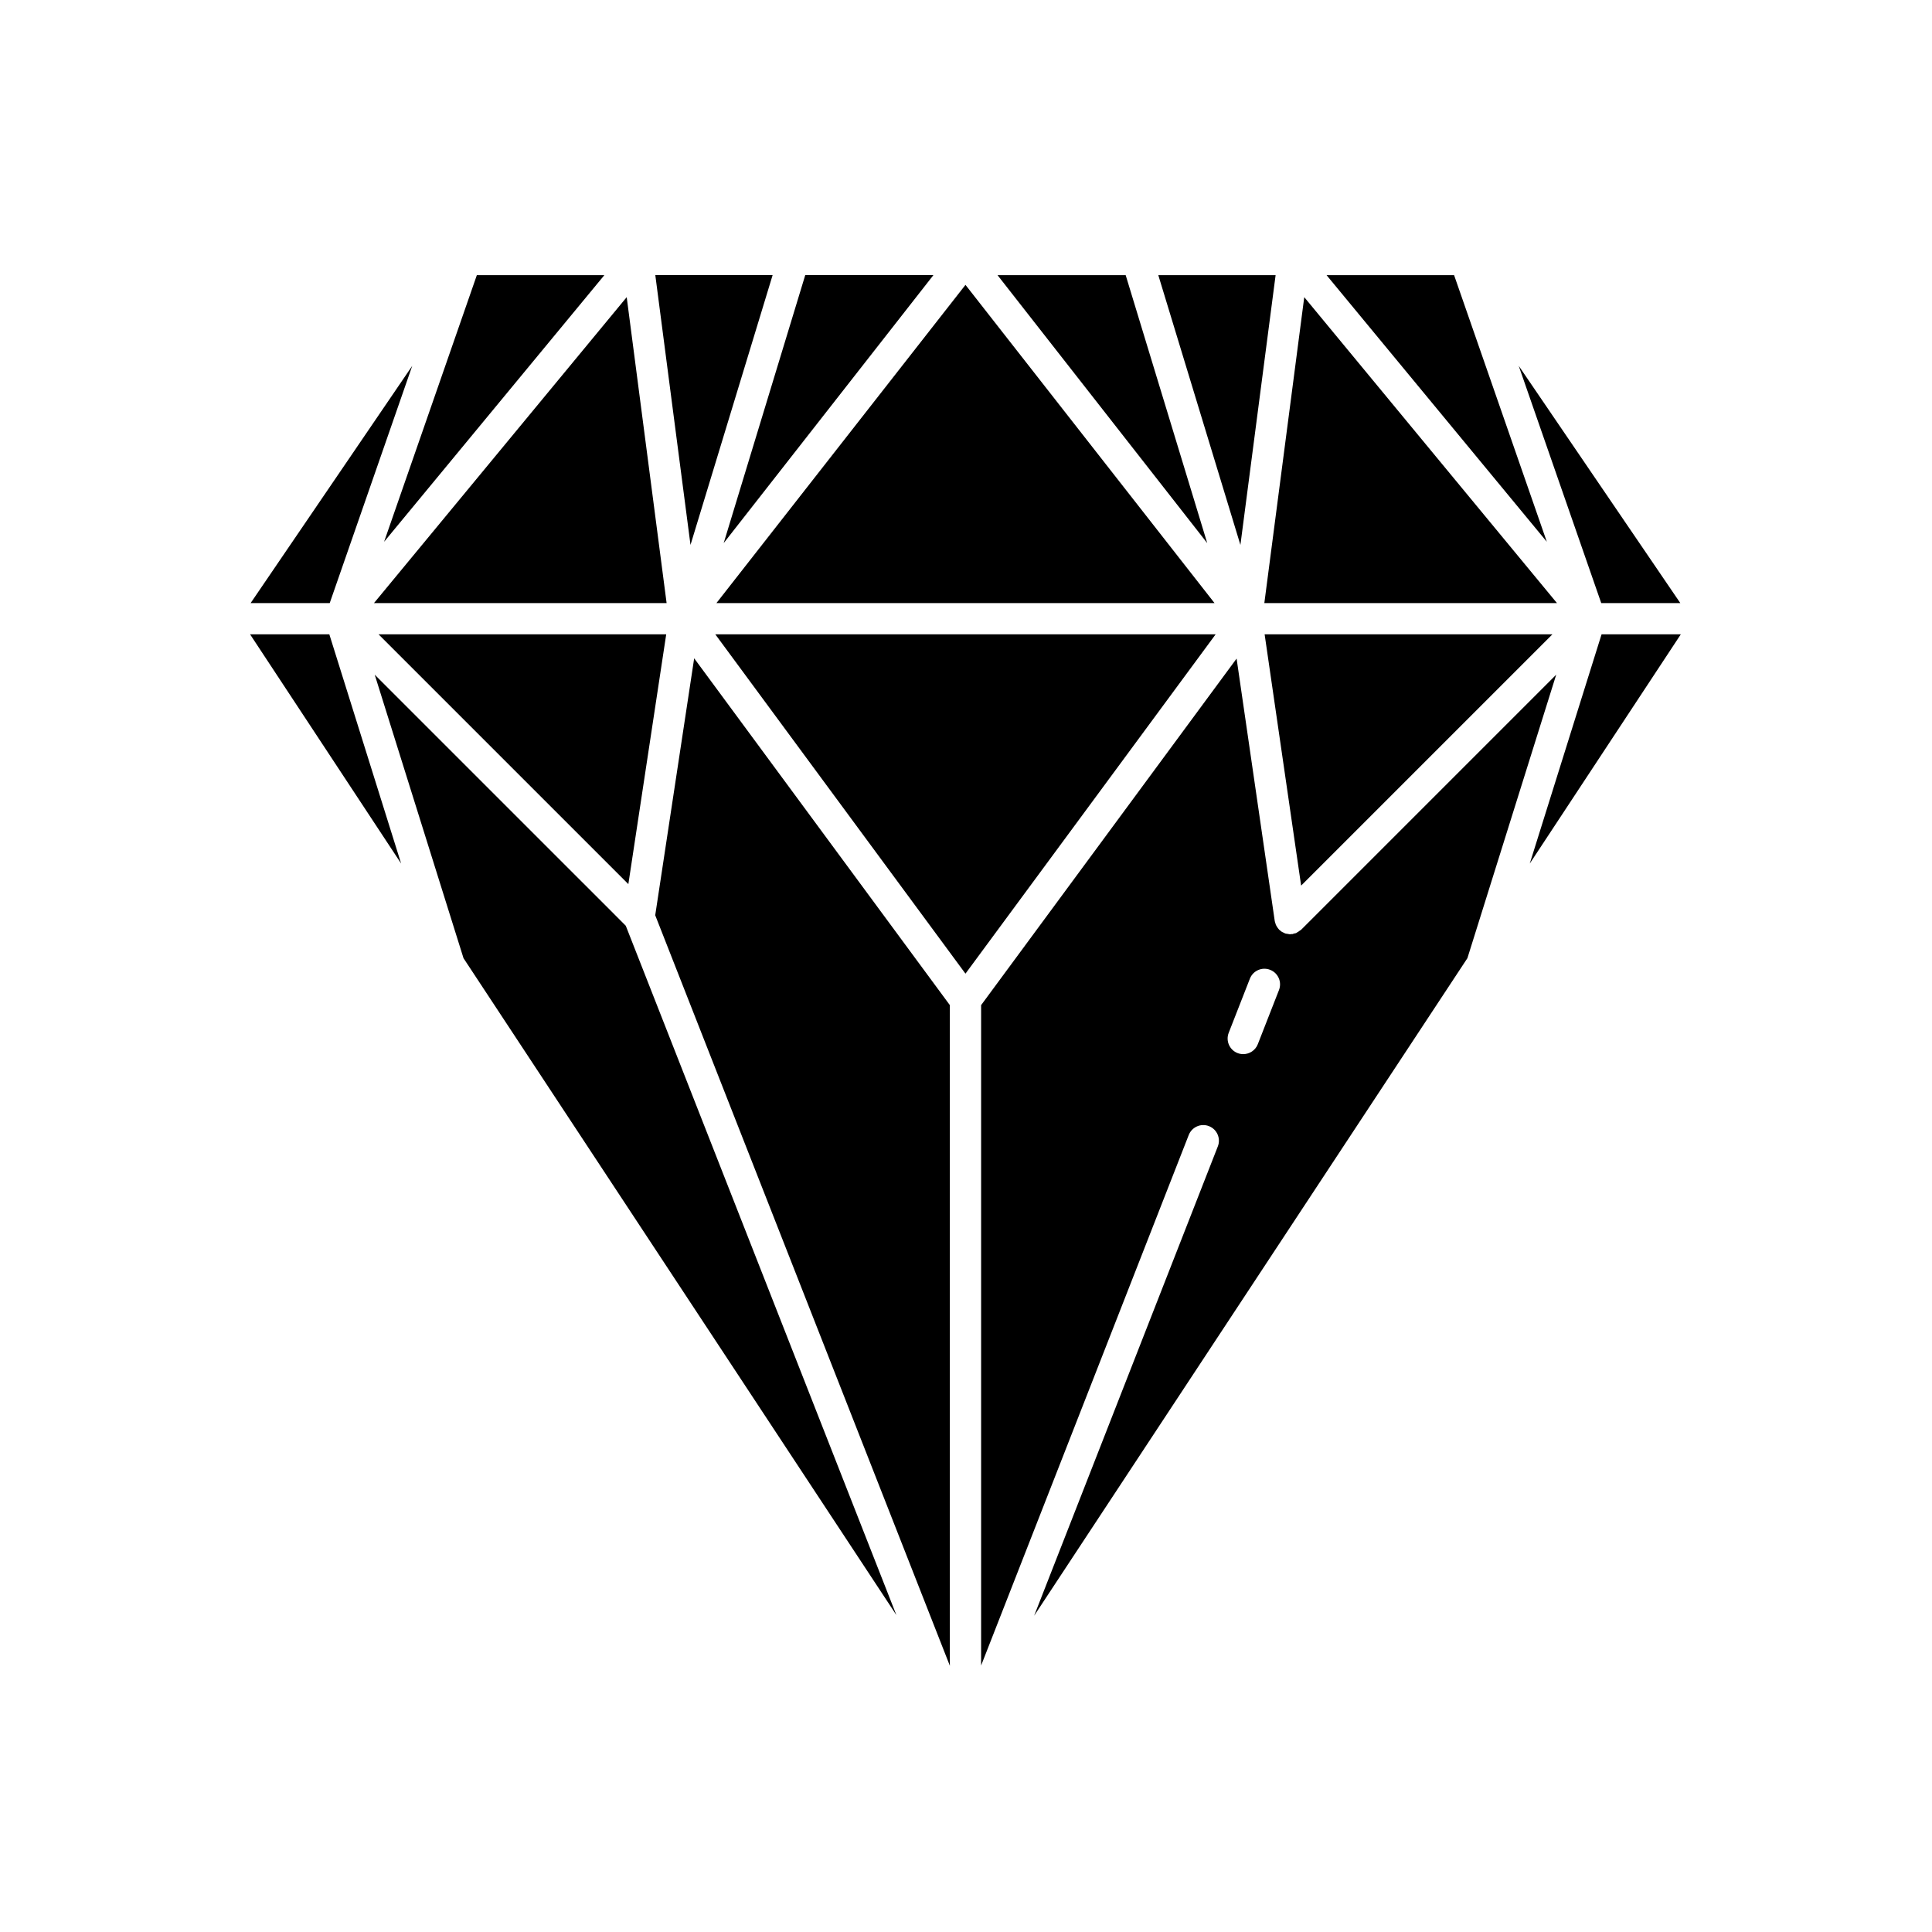 <?xml version="1.0" encoding="UTF-8"?>
<!-- Uploaded to: SVG Repo, www.svgrepo.com, Generator: SVG Repo Mixer Tools -->
<svg fill="#000000" width="800px" height="800px" version="1.1" viewBox="144 144 512 512" xmlns="http://www.w3.org/2000/svg">
 <g>
  <path d="m482.05 216.92h-31.086l21.758 71.492z"/>
  <path d="m348.61 271.54 42.75-54.625h-33.965l-4.801 15.781-16.809 55.23z"/>
  <path d="m463.93 287.93-21.613-71.012h-33.961l15.438 19.727z"/>
  <path d="m465.86 303.82-66-84.328-65.996 84.328z"/>
  <path d="m243.11 303.82h77.547l-10.574-81.07z"/>
  <path d="m326.99 288.41 6.527-21.445 15.234-50.051h-31.086l5.508 42.25z"/>
  <path d="m310.52 378.3 7.394-48.781 2.641-17.422h-76.242l5.09 5.09z"/>
  <path d="m518.94 348.57 36.469-36.469h-76.27l9.676 66.594z"/>
  <path d="m529.35 216.92h-33.797l58.371 70.66z"/>
  <path d="m556.61 303.82-66.969-81.07-10.578 81.07z"/>
  <path d="m210.27 312.1 40.031 60.742-19.027-60.742z"/>
  <path d="m488.83 390.38c-0.117 0.117-0.273 0.168-0.398 0.266-0.219 0.172-0.434 0.328-0.688 0.457-0.098 0.051-0.172 0.141-0.273 0.18-0.172 0.07-0.355 0.062-0.535 0.109-0.152 0.039-0.277 0.133-0.438 0.156-0.102 0.016-0.195-0.023-0.297-0.012-0.102 0.008-0.195 0.059-0.297 0.059-0.207 0-0.41-0.07-0.613-0.102-0.199-0.027-0.398-0.035-0.59-0.094-0.035-0.012-0.066-0.004-0.102-0.016-0.051-0.016-0.094-0.055-0.145-0.074-0.102-0.039-0.195-0.098-0.293-0.145-0.219-0.102-0.441-0.199-0.637-0.336-0.109-0.078-0.191-0.176-0.293-0.266-0.023-0.02-0.047-0.043-0.07-0.062-0.055-0.051-0.129-0.066-0.18-0.121-0.031-0.031-0.043-0.078-0.074-0.109-0.145-0.152-0.266-0.32-0.383-0.492-0.082-0.117-0.156-0.23-0.223-0.355-0.066-0.121-0.141-0.23-0.191-0.355-0.039-0.09-0.047-0.18-0.078-0.273-0.086-0.246-0.18-0.484-0.215-0.746l-10.105-69.52-21.176 28.723-46.531 63.117v175.01l55.023-140.59c0.836-2.129 3.242-3.184 5.363-2.348 2.129 0.836 3.18 3.238 2.348 5.363l-48.68 124.38 114.82-174.26 6.785-21.66 16.75-53.473zm-5.887 15.992-5.613 14.352c-0.637 1.633-2.203 2.633-3.856 2.633-0.5 0-1.012-0.09-1.508-0.281-2.129-0.832-3.18-3.234-2.348-5.363l5.613-14.352c0.832-2.129 3.227-3.184 5.363-2.348 2.129 0.828 3.18 3.227 2.348 5.359z"/>
  <path d="m555.54 353.26-6.133 19.582 40.027-60.742h-21z"/>
  <path d="m466.16 312.1h-132.6l66.297 89.93 37.82-51.293z"/>
  <path d="m589.3 303.82-42.828-62.875 21.871 62.875z"/>
  <path d="m253.25 240.95-42.832 62.875h20.961z"/>
  <path d="m304.16 216.92h-33.793l-24.578 70.66z"/>
  <path d="m317.64 386.55 78.082 198.89v-175.07l-67.758-91.91z"/>
  <path d="m306.6 386.09-63.297-63.293 18.156 57.977 5.375 17.156 114.72 174.09-71.715-182.68z"/>
 </g>
</svg>